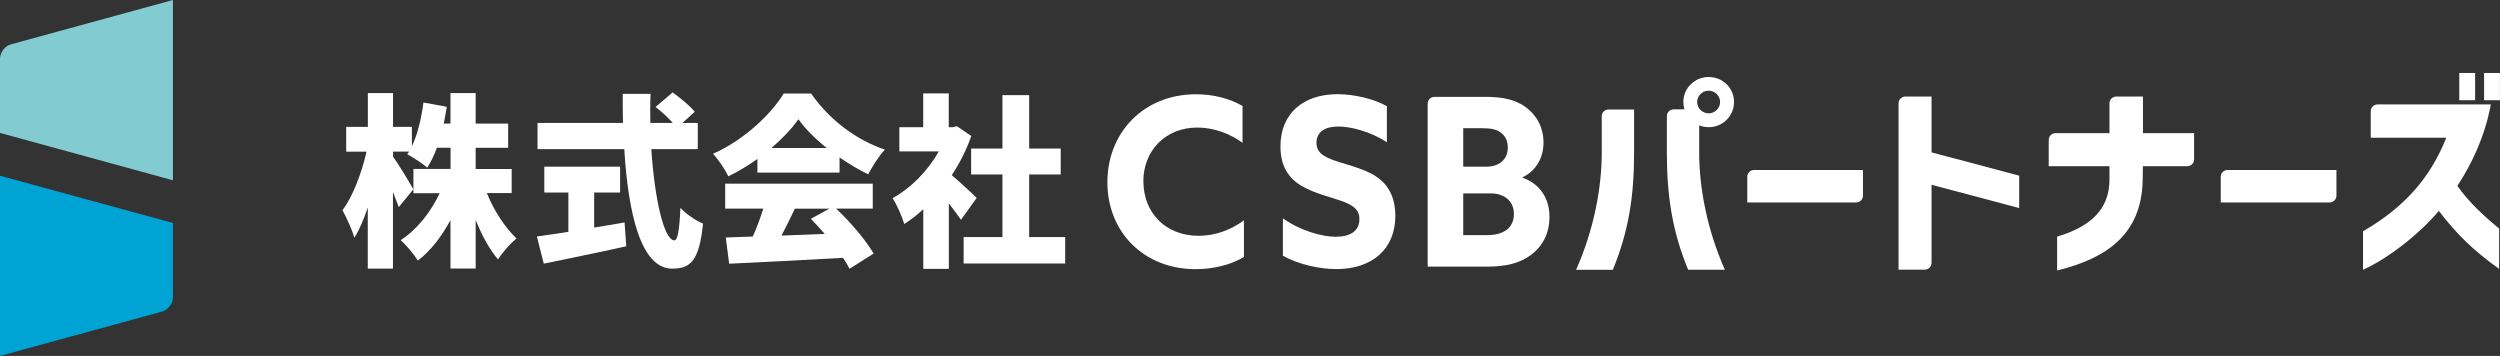 <?xml version="1.0" encoding="UTF-8"?><svg id="_レイヤー_2" data-name="レイヤー_2" viewBox="0 0 339.47 48.33" xmlns="http://www.w3.org/2000/svg"><rect x="0" y="0" width="339.47" height="48.33" fill="#333333" stroke="none"/><g id="_文字" data-name="文字"><g><g><path d="M23.48,24.47V0L1.49,6.02c-.82.22-1.49,1.1-1.49,1.94v10.09l23.48,6.43Z" fill="#82cbd1"/><path d="M0,23.86v24.47l21.99-6.02c.82-.22,1.49-1.1,1.49-1.94v-10.09L0,23.86Z" fill="#00a4d4"/></g><g><path d="M262.28,13.11h-3.55c-.51,0-.93.41-.93.92v22.59h3.55c.51,0,.93-.41.93-.92v-10.61l11.9,3.16v-4.4l-11.9-3.16v-7.58Z" fill="#fff"/><path d="M69.48,26.24v-3.29h-4.89v-2.88h4.41v-3.29h-4.41v-4.14h-3.42v4.14h-.91c.15-.75.28-1.5.41-2.28l-3.17-.58c-.28,2.13-.79,4.31-1.57,5.94v-2.63h-2.56v-4.59h-3.42v4.59h-2.94v3.36h2.76c-.63,2.81-1.85,6.1-3.27,7.95.56,1,1.32,2.68,1.62,3.74.68-1.08,1.29-2.51,1.82-4.11v8.3h3.42v-10.41c.3.75.58,1.48.79,2.06l1.98-2.41c-.38-.7-2.05-3.49-2.76-4.44v-.68h2.18c-.1.13-.18.25-.25.35.76.4,2.13,1.3,2.71,1.83.48-.75.94-1.68,1.32-2.71h1.85v2.88h-5.04v3.29h3.57c-1.22,2.58-3.12,4.99-5.3,6.37.73.65,1.8,1.93,2.33,2.78,1.75-1.33,3.22-3.26,4.43-5.49v6.57h3.42v-6.6c.84,2.11,1.88,4.01,3.04,5.37.56-.93,1.72-2.21,2.51-2.86-1.57-1.45-3.07-3.79-4.03-6.15h3.37Z" fill="#fff"/><path d="M92.39,28.23c-.13,3.06-.38,4.41-.81,4.41-1.42,0-2.69-5.62-3.14-12.39h6.31v-3.56h-2.08l1.67-1.51c-.63-.8-2-1.91-3.01-2.63l-2.31,1.98c.79.6,1.7,1.43,2.33,2.16h-3.04c-.03-1.3-.03-2.63.03-3.94h-3.78c0,1.3,0,2.63.03,3.94h-11.6v3.56h11.78c.53,8.68,2.23,16.23,6.51,16.23,2.51,0,3.67-1.1,4.18-6.12-.99-.38-2.25-1.28-3.07-2.13Z" fill="#fff"/><path d="M80.68,30.91v-4.77h3.52v-3.51h-10.29v3.51h3.27v5.34c-1.62.25-3.12.48-4.28.63l.94,3.69c3.14-.65,7.35-1.5,11.2-2.36l-.23-3.24c-1.37.25-2.76.48-4.13.7Z" fill="#fff"/><path d="M113.52,28.33h4.99v-3.39h-20.04v3.39h5.17c-.38,1.25-.89,2.61-1.42,3.79-1.34.05-2.58.1-3.67.13l.46,3.56c4.1-.2,9.93-.48,15.46-.8.35.53.66,1.03.89,1.48l3.27-2.06c-1.06-1.81-3.09-4.21-5.09-6.1ZM112,31.76l-5.88.23c.61-1.15,1.22-2.43,1.82-3.66h4.69l-2.53,1.38c.61.63,1.27,1.33,1.9,2.06Z" fill="#fff"/><path d="M110.12,12.7h-3.7c-1.72,2.83-5.47,6.37-9.6,8.18.73.78,1.67,2.18,2.08,3.06,1.37-.65,2.71-1.48,3.95-2.36v1.86h11.15v-2.06c1.29.88,2.61,1.68,3.88,2.28.63-1.1,1.39-2.41,2.28-3.34-3.83-1.3-7.45-3.94-10.03-7.63ZM104.75,20.1c1.49-1.28,2.76-2.63,3.67-3.91.91,1.3,2.28,2.66,3.85,3.91h-7.52Z" fill="#fff"/><polygon points="139.75 23.69 144.03 23.69 144.03 20.17 139.75 20.17 139.75 12.92 136.12 12.92 136.12 20.17 131.87 20.17 131.87 23.69 136.12 23.69 136.12 32.19 130.85 32.19 130.85 35.78 144.64 35.78 144.64 32.19 139.75 32.19 139.75 23.69" fill="#fff"/><path d="M129.23,23.79c1.09-1.63,2-3.44,2.66-5.32l-1.95-1.33-.58.13h-.53v-4.59h-3.47v4.59h-3.24v3.29h5.35c-1.47,2.66-3.83,5.02-6.28,6.35.51.7,1.32,2.53,1.6,3.51.86-.55,1.75-1.23,2.58-2.01v8.1h3.47v-8.9c.61.8,1.22,1.61,1.65,2.23l2.13-2.96c-.48-.5-2.23-2.11-3.37-3.09Z" fill="#fff"/><path d="M155.25,24.64c0-4.17,2.99-7.32,7.33-7.32,2.23,0,4.46.83,6.14,2.07v-5c-1.74-1.02-3.97-1.59-6.32-1.59-7.09,0-12.03,5.19-12.03,11.94s4.92,11.81,12,11.81c2.26,0,4.7-.54,6.54-1.66v-4.97c-1.71,1.27-3.88,2.1-6.14,2.1-4.58,0-7.51-3.21-7.51-7.39Z" fill="#fff"/><path d="M186.77,23.9c-1.83-1.15-4.58-1.69-5.99-2.26s-2.02-1.15-2.02-2.26c0-1.46,1.16-2.2,2.96-2.2,1.68,0,4.28.64,6.6,2.13v-4.9c-1.92-1.05-4.55-1.62-6.72-1.62-4.64,0-7.73,2.64-7.73,7.07,0,2.58.98,4.23,2.81,5.35,1.83,1.11,4.58,1.69,5.96,2.26,1.37.57,1.95,1.18,1.95,2.29,0,1.59-1.22,2.39-3.21,2.39-1.71,0-4.7-.73-7.18-2.51v5.09c2.11,1.18,4.98,1.81,7.27,1.81,4.79,0,8-2.67,8-7.23,0-2.42-.89-4.27-2.72-5.41Z" fill="#fff"/><path d="M206.75,24.13v-.06c1.8-.86,2.84-2.61,2.84-4.71s-.98-3.76-2.41-4.81-3.21-1.4-5.5-1.4h-6.89c-.51,0-.93.41-.93.92v22.13h8.18c2.41,0,4.34-.45,5.86-1.59,1.53-1.15,2.5-2.87,2.5-5.16,0-2.51-1.28-4.49-3.66-5.32ZM198.69,17.41h2.57c1.25,0,1.92.16,2.5.57.58.41.98,1.08.98,2.07,0,1.62-1.19,2.58-2.9,2.58h-3.15v-5.22ZM204.46,31.29c-.67.45-1.44.64-2.72.64h-3.05v-5.67h3.73c1.83,0,3.15,1.02,3.15,2.8,0,1.05-.43,1.78-1.1,2.23Z" fill="#fff"/><path d="M290.98,13.11h-3.61c-.51,0-.93.41-.93.92v4.05h-7.32c-.51,0-.93.41-.93.92v3.57h8.25v1.82c0,4.1-2.66,6.42-7.11,7.74v4.6c6.63-1.63,11.51-4.83,11.62-12.34l.03-1.82h6.02c.51,0,.93-.41.93-.92v-3.57h-6.94v-4.97Z" fill="#fff"/><rect x="337.31" y="9.91" width="2.15" height="3.7" fill="#fff"/><rect x="333.94" y="9.91" width="2.15" height="3.7" fill="#fff"/><path d="M232.04,10.45c-1.93,0-3.46,1.52-3.46,3.39,0,.37.06.7.14,1.01h-1.45c-.51,0-.93.41-.93.92v4.95c0,5.92.74,10.69,2.89,15.91h4.99c-2.44-5.47-3.49-11.19-3.49-15.91v-3.7c.4.17.85.25,1.3.25,1.9,0,3.43-1.52,3.43-3.42s-1.53-3.39-3.43-3.39ZM232.01,15.39c-.85,0-1.56-.7-1.56-1.54s.71-1.54,1.56-1.54,1.56.7,1.56,1.54-.71,1.54-1.56,1.54Z" fill="#fff"/><path d="M217.5,15.78v4.95c0,4.71-1.05,10.44-3.49,15.91h4.99c2.15-5.22,2.89-9.99,2.89-15.91v-5.86h-3.47c-.51,0-.93.41-.93.92Z" fill="#fff"/><path d="M333.69,25.23c1.96-3,3.74-6.71,4.53-11.05h-15.37c-.51,0-.93.41-.93.92v3.6h10.26c-2.27,5.64-5.78,9.48-11.31,12.71v5.22c3.63-1.63,7.99-5.19,10.29-8,2.47,3.25,4.85,5.5,8.19,7.88v-5.47c-1.7-1.4-4.11-3.53-5.67-5.81Z" fill="#fff"/><path d="M301.55,24v3.49h14.78c.51,0,.93-.41.93-.92v-3.49h-14.78c-.51,0-.93.41-.93.92Z" fill="#fff"/><path d="M237.26,24v3.49h14.78c.51,0,.93-.41.93-.92v-3.49h-14.78c-.51,0-.93.41-.93.92Z" fill="#fff"/></g></g></g></svg>